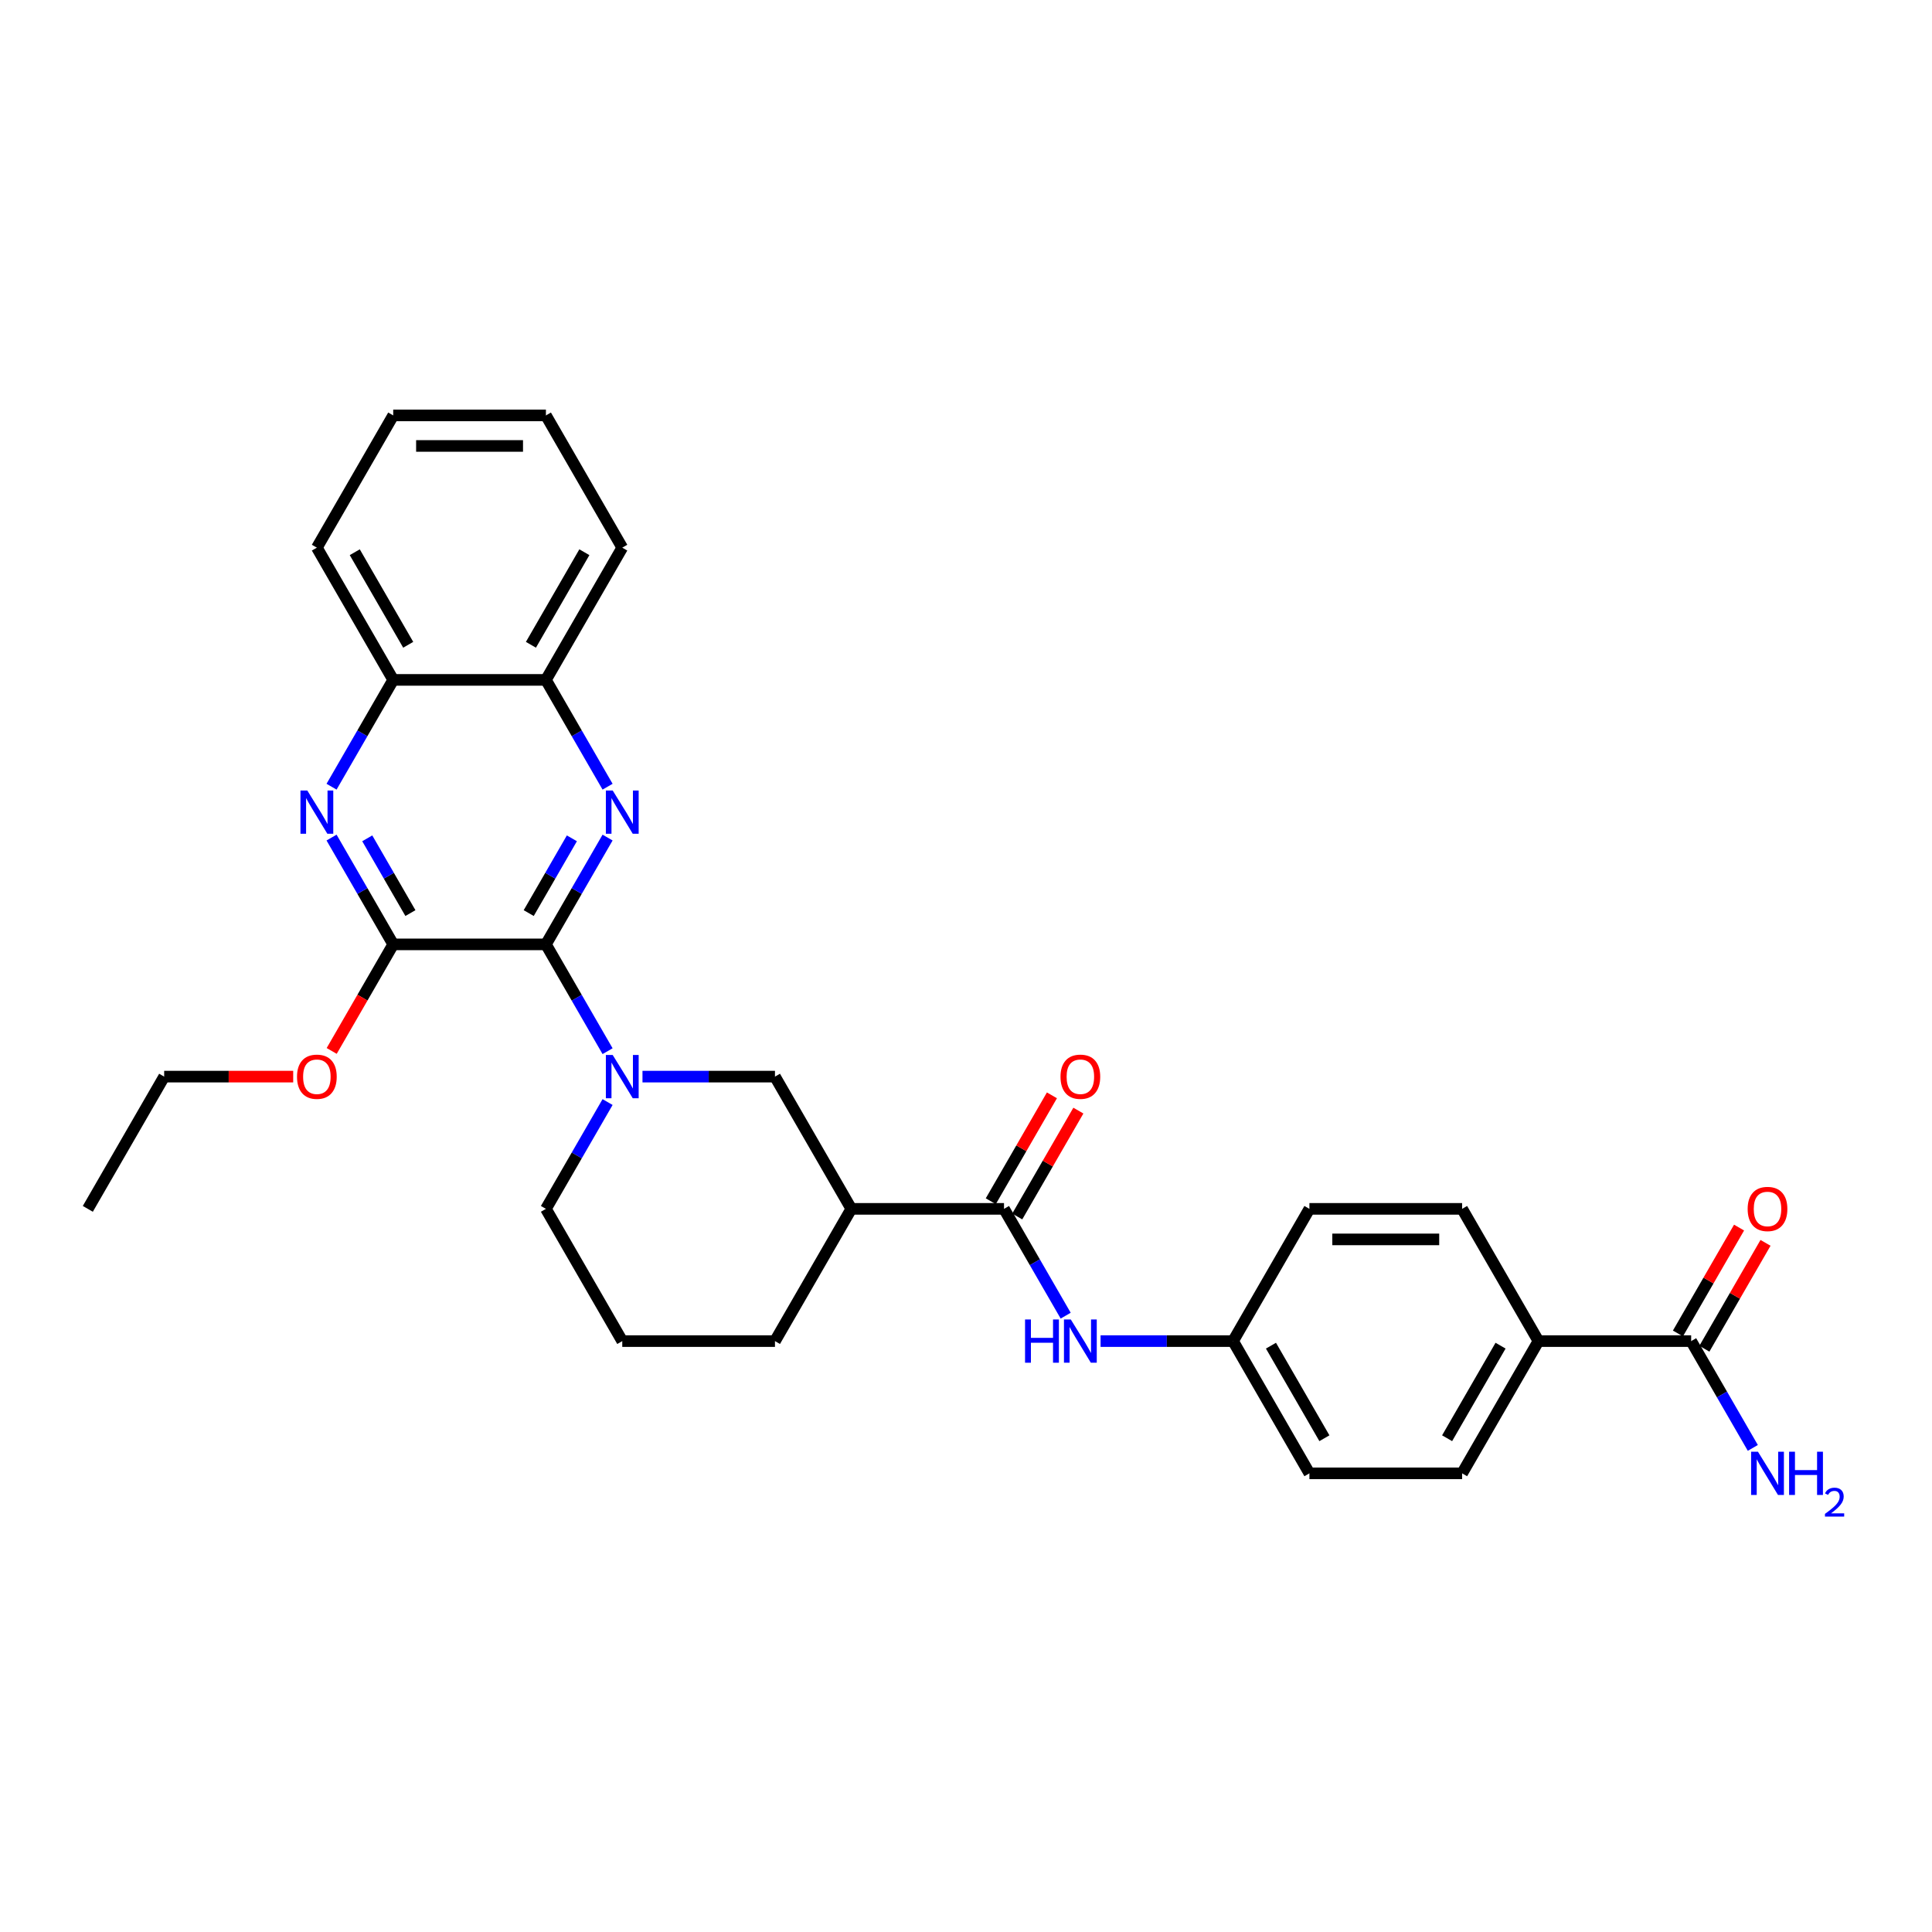 <?xml version='1.0' encoding='iso-8859-1'?>
<svg version='1.1' baseProfile='full'
              xmlns='http://www.w3.org/2000/svg'
                      xmlns:rdkit='http://www.rdkit.org/xml'
                      xmlns:xlink='http://www.w3.org/1999/xlink'
                  xml:space='preserve'
width='1000px' height='1000px' viewBox='0 0 1000 1000'>
<!-- END OF HEADER -->
<rect style='opacity:1.0;fill:#FFFFFF;stroke:none' width='1000' height='1000' x='0' y='0'> </rect>
<path class='bond-0' d='M 282.565,488.808 L 298.523,461.168' style='fill:none;fill-rule:evenodd;stroke:#000000;stroke-width:6px;stroke-linecap:butt;stroke-linejoin:miter;stroke-opacity:1' />
<path class='bond-0' d='M 298.523,461.168 L 314.481,433.528' style='fill:none;fill-rule:evenodd;stroke:#0000FF;stroke-width:6px;stroke-linecap:butt;stroke-linejoin:miter;stroke-opacity:1' />
<path class='bond-0' d='M 273.663,472.613 L 284.833,453.265' style='fill:none;fill-rule:evenodd;stroke:#000000;stroke-width:6px;stroke-linecap:butt;stroke-linejoin:miter;stroke-opacity:1' />
<path class='bond-0' d='M 284.833,453.265 L 296.004,433.916' style='fill:none;fill-rule:evenodd;stroke:#0000FF;stroke-width:6px;stroke-linecap:butt;stroke-linejoin:miter;stroke-opacity:1' />
<path class='bond-1' d='M 282.565,488.808 L 298.523,516.449' style='fill:none;fill-rule:evenodd;stroke:#000000;stroke-width:6px;stroke-linecap:butt;stroke-linejoin:miter;stroke-opacity:1' />
<path class='bond-1' d='M 298.523,516.449 L 314.481,544.089' style='fill:none;fill-rule:evenodd;stroke:#0000FF;stroke-width:6px;stroke-linecap:butt;stroke-linejoin:miter;stroke-opacity:1' />
<path class='bond-2' d='M 282.565,488.808 L 203.528,488.808' style='fill:none;fill-rule:evenodd;stroke:#000000;stroke-width:6px;stroke-linecap:butt;stroke-linejoin:miter;stroke-opacity:1' />
<path class='bond-9' d='M 314.481,407.193 L 298.523,379.553' style='fill:none;fill-rule:evenodd;stroke:#0000FF;stroke-width:6px;stroke-linecap:butt;stroke-linejoin:miter;stroke-opacity:1' />
<path class='bond-9' d='M 298.523,379.553 L 282.565,351.913' style='fill:none;fill-rule:evenodd;stroke:#000000;stroke-width:6px;stroke-linecap:butt;stroke-linejoin:miter;stroke-opacity:1' />
<path class='bond-6' d='M 332.548,557.256 L 366.834,557.256' style='fill:none;fill-rule:evenodd;stroke:#0000FF;stroke-width:6px;stroke-linecap:butt;stroke-linejoin:miter;stroke-opacity:1' />
<path class='bond-6' d='M 366.834,557.256 L 401.12,557.256' style='fill:none;fill-rule:evenodd;stroke:#000000;stroke-width:6px;stroke-linecap:butt;stroke-linejoin:miter;stroke-opacity:1' />
<path class='bond-19' d='M 314.481,570.424 L 298.523,598.064' style='fill:none;fill-rule:evenodd;stroke:#0000FF;stroke-width:6px;stroke-linecap:butt;stroke-linejoin:miter;stroke-opacity:1' />
<path class='bond-19' d='M 298.523,598.064 L 282.565,625.704' style='fill:none;fill-rule:evenodd;stroke:#000000;stroke-width:6px;stroke-linecap:butt;stroke-linejoin:miter;stroke-opacity:1' />
<path class='bond-3' d='M 203.528,488.808 L 187.57,461.168' style='fill:none;fill-rule:evenodd;stroke:#000000;stroke-width:6px;stroke-linecap:butt;stroke-linejoin:miter;stroke-opacity:1' />
<path class='bond-3' d='M 187.57,461.168 L 171.612,433.528' style='fill:none;fill-rule:evenodd;stroke:#0000FF;stroke-width:6px;stroke-linecap:butt;stroke-linejoin:miter;stroke-opacity:1' />
<path class='bond-3' d='M 212.43,472.613 L 201.26,453.265' style='fill:none;fill-rule:evenodd;stroke:#000000;stroke-width:6px;stroke-linecap:butt;stroke-linejoin:miter;stroke-opacity:1' />
<path class='bond-3' d='M 201.26,453.265 L 190.089,433.916' style='fill:none;fill-rule:evenodd;stroke:#0000FF;stroke-width:6px;stroke-linecap:butt;stroke-linejoin:miter;stroke-opacity:1' />
<path class='bond-18' d='M 203.528,488.808 L 187.607,516.385' style='fill:none;fill-rule:evenodd;stroke:#000000;stroke-width:6px;stroke-linecap:butt;stroke-linejoin:miter;stroke-opacity:1' />
<path class='bond-18' d='M 187.607,516.385 L 171.685,543.962' style='fill:none;fill-rule:evenodd;stroke:#FF0000;stroke-width:6px;stroke-linecap:butt;stroke-linejoin:miter;stroke-opacity:1' />
<path class='bond-10' d='M 171.612,407.193 L 187.57,379.553' style='fill:none;fill-rule:evenodd;stroke:#0000FF;stroke-width:6px;stroke-linecap:butt;stroke-linejoin:miter;stroke-opacity:1' />
<path class='bond-10' d='M 187.57,379.553 L 203.528,351.913' style='fill:none;fill-rule:evenodd;stroke:#000000;stroke-width:6px;stroke-linecap:butt;stroke-linejoin:miter;stroke-opacity:1' />
<path class='bond-4' d='M 519.675,625.704 L 440.638,625.704' style='fill:none;fill-rule:evenodd;stroke:#000000;stroke-width:6px;stroke-linecap:butt;stroke-linejoin:miter;stroke-opacity:1' />
<path class='bond-7' d='M 519.675,625.704 L 535.633,653.344' style='fill:none;fill-rule:evenodd;stroke:#000000;stroke-width:6px;stroke-linecap:butt;stroke-linejoin:miter;stroke-opacity:1' />
<path class='bond-7' d='M 535.633,653.344 L 551.591,680.984' style='fill:none;fill-rule:evenodd;stroke:#0000FF;stroke-width:6px;stroke-linecap:butt;stroke-linejoin:miter;stroke-opacity:1' />
<path class='bond-12' d='M 526.52,629.656 L 542.341,602.253' style='fill:none;fill-rule:evenodd;stroke:#000000;stroke-width:6px;stroke-linecap:butt;stroke-linejoin:miter;stroke-opacity:1' />
<path class='bond-12' d='M 542.341,602.253 L 558.162,574.85' style='fill:none;fill-rule:evenodd;stroke:#FF0000;stroke-width:6px;stroke-linecap:butt;stroke-linejoin:miter;stroke-opacity:1' />
<path class='bond-12' d='M 512.83,621.752 L 528.651,594.349' style='fill:none;fill-rule:evenodd;stroke:#000000;stroke-width:6px;stroke-linecap:butt;stroke-linejoin:miter;stroke-opacity:1' />
<path class='bond-12' d='M 528.651,594.349 L 544.473,566.946' style='fill:none;fill-rule:evenodd;stroke:#FF0000;stroke-width:6px;stroke-linecap:butt;stroke-linejoin:miter;stroke-opacity:1' />
<path class='bond-5' d='M 440.638,625.704 L 401.12,557.256' style='fill:none;fill-rule:evenodd;stroke:#000000;stroke-width:6px;stroke-linecap:butt;stroke-linejoin:miter;stroke-opacity:1' />
<path class='bond-31' d='M 440.638,625.704 L 401.12,694.152' style='fill:none;fill-rule:evenodd;stroke:#000000;stroke-width:6px;stroke-linecap:butt;stroke-linejoin:miter;stroke-opacity:1' />
<path class='bond-14' d='M 569.658,694.152 L 603.944,694.152' style='fill:none;fill-rule:evenodd;stroke:#0000FF;stroke-width:6px;stroke-linecap:butt;stroke-linejoin:miter;stroke-opacity:1' />
<path class='bond-14' d='M 603.944,694.152 L 638.23,694.152' style='fill:none;fill-rule:evenodd;stroke:#000000;stroke-width:6px;stroke-linecap:butt;stroke-linejoin:miter;stroke-opacity:1' />
<path class='bond-8' d='M 875.341,694.152 L 796.304,694.152' style='fill:none;fill-rule:evenodd;stroke:#000000;stroke-width:6px;stroke-linecap:butt;stroke-linejoin:miter;stroke-opacity:1' />
<path class='bond-13' d='M 882.185,698.104 L 898.006,670.701' style='fill:none;fill-rule:evenodd;stroke:#000000;stroke-width:6px;stroke-linecap:butt;stroke-linejoin:miter;stroke-opacity:1' />
<path class='bond-13' d='M 898.006,670.701 L 913.828,643.298' style='fill:none;fill-rule:evenodd;stroke:#FF0000;stroke-width:6px;stroke-linecap:butt;stroke-linejoin:miter;stroke-opacity:1' />
<path class='bond-13' d='M 868.496,690.2 L 884.317,662.797' style='fill:none;fill-rule:evenodd;stroke:#000000;stroke-width:6px;stroke-linecap:butt;stroke-linejoin:miter;stroke-opacity:1' />
<path class='bond-13' d='M 884.317,662.797 L 900.138,635.394' style='fill:none;fill-rule:evenodd;stroke:#FF0000;stroke-width:6px;stroke-linecap:butt;stroke-linejoin:miter;stroke-opacity:1' />
<path class='bond-17' d='M 875.341,694.152 L 891.299,721.792' style='fill:none;fill-rule:evenodd;stroke:#000000;stroke-width:6px;stroke-linecap:butt;stroke-linejoin:miter;stroke-opacity:1' />
<path class='bond-17' d='M 891.299,721.792 L 907.257,749.432' style='fill:none;fill-rule:evenodd;stroke:#0000FF;stroke-width:6px;stroke-linecap:butt;stroke-linejoin:miter;stroke-opacity:1' />
<path class='bond-24' d='M 282.565,351.913 L 322.083,283.465' style='fill:none;fill-rule:evenodd;stroke:#000000;stroke-width:6px;stroke-linecap:butt;stroke-linejoin:miter;stroke-opacity:1' />
<path class='bond-24' d='M 274.803,333.742 L 302.466,285.828' style='fill:none;fill-rule:evenodd;stroke:#000000;stroke-width:6px;stroke-linecap:butt;stroke-linejoin:miter;stroke-opacity:1' />
<path class='bond-30' d='M 282.565,351.913 L 203.528,351.913' style='fill:none;fill-rule:evenodd;stroke:#000000;stroke-width:6px;stroke-linecap:butt;stroke-linejoin:miter;stroke-opacity:1' />
<path class='bond-25' d='M 203.528,351.913 L 164.01,283.465' style='fill:none;fill-rule:evenodd;stroke:#000000;stroke-width:6px;stroke-linecap:butt;stroke-linejoin:miter;stroke-opacity:1' />
<path class='bond-25' d='M 211.29,333.742 L 183.627,285.828' style='fill:none;fill-rule:evenodd;stroke:#000000;stroke-width:6px;stroke-linecap:butt;stroke-linejoin:miter;stroke-opacity:1' />
<path class='bond-11' d='M 796.304,694.152 L 756.785,762.6' style='fill:none;fill-rule:evenodd;stroke:#000000;stroke-width:6px;stroke-linecap:butt;stroke-linejoin:miter;stroke-opacity:1' />
<path class='bond-11' d='M 776.686,696.515 L 749.024,744.429' style='fill:none;fill-rule:evenodd;stroke:#000000;stroke-width:6px;stroke-linecap:butt;stroke-linejoin:miter;stroke-opacity:1' />
<path class='bond-33' d='M 796.304,694.152 L 756.785,625.704' style='fill:none;fill-rule:evenodd;stroke:#000000;stroke-width:6px;stroke-linecap:butt;stroke-linejoin:miter;stroke-opacity:1' />
<path class='bond-20' d='M 638.23,694.152 L 677.749,625.704' style='fill:none;fill-rule:evenodd;stroke:#000000;stroke-width:6px;stroke-linecap:butt;stroke-linejoin:miter;stroke-opacity:1' />
<path class='bond-21' d='M 638.23,694.152 L 677.749,762.6' style='fill:none;fill-rule:evenodd;stroke:#000000;stroke-width:6px;stroke-linecap:butt;stroke-linejoin:miter;stroke-opacity:1' />
<path class='bond-21' d='M 657.848,696.515 L 685.51,744.429' style='fill:none;fill-rule:evenodd;stroke:#000000;stroke-width:6px;stroke-linecap:butt;stroke-linejoin:miter;stroke-opacity:1' />
<path class='bond-15' d='M 756.785,625.704 L 677.749,625.704' style='fill:none;fill-rule:evenodd;stroke:#000000;stroke-width:6px;stroke-linecap:butt;stroke-linejoin:miter;stroke-opacity:1' />
<path class='bond-15' d='M 744.93,641.511 L 689.604,641.511' style='fill:none;fill-rule:evenodd;stroke:#000000;stroke-width:6px;stroke-linecap:butt;stroke-linejoin:miter;stroke-opacity:1' />
<path class='bond-16' d='M 756.785,762.6 L 677.749,762.6' style='fill:none;fill-rule:evenodd;stroke:#000000;stroke-width:6px;stroke-linecap:butt;stroke-linejoin:miter;stroke-opacity:1' />
<path class='bond-26' d='M 151.759,557.256 L 118.366,557.256' style='fill:none;fill-rule:evenodd;stroke:#FF0000;stroke-width:6px;stroke-linecap:butt;stroke-linejoin:miter;stroke-opacity:1' />
<path class='bond-26' d='M 118.366,557.256 L 84.973,557.256' style='fill:none;fill-rule:evenodd;stroke:#000000;stroke-width:6px;stroke-linecap:butt;stroke-linejoin:miter;stroke-opacity:1' />
<path class='bond-23' d='M 282.565,625.704 L 322.083,694.152' style='fill:none;fill-rule:evenodd;stroke:#000000;stroke-width:6px;stroke-linecap:butt;stroke-linejoin:miter;stroke-opacity:1' />
<path class='bond-22' d='M 401.12,694.152 L 322.083,694.152' style='fill:none;fill-rule:evenodd;stroke:#000000;stroke-width:6px;stroke-linecap:butt;stroke-linejoin:miter;stroke-opacity:1' />
<path class='bond-28' d='M 322.083,283.465 L 282.565,215.017' style='fill:none;fill-rule:evenodd;stroke:#000000;stroke-width:6px;stroke-linecap:butt;stroke-linejoin:miter;stroke-opacity:1' />
<path class='bond-29' d='M 164.01,283.465 L 203.528,215.017' style='fill:none;fill-rule:evenodd;stroke:#000000;stroke-width:6px;stroke-linecap:butt;stroke-linejoin:miter;stroke-opacity:1' />
<path class='bond-27' d='M 84.973,557.256 L 45.455,625.704' style='fill:none;fill-rule:evenodd;stroke:#000000;stroke-width:6px;stroke-linecap:butt;stroke-linejoin:miter;stroke-opacity:1' />
<path class='bond-32' d='M 282.565,215.017 L 203.528,215.017' style='fill:none;fill-rule:evenodd;stroke:#000000;stroke-width:6px;stroke-linecap:butt;stroke-linejoin:miter;stroke-opacity:1' />
<path class='bond-32' d='M 270.709,230.824 L 215.384,230.824' style='fill:none;fill-rule:evenodd;stroke:#000000;stroke-width:6px;stroke-linecap:butt;stroke-linejoin:miter;stroke-opacity:1' />
<path  class='atom-1' d='M 317.135 409.169
L 324.47 421.024
Q 325.197 422.194, 326.367 424.312
Q 327.537 426.431, 327.6 426.557
L 327.6 409.169
L 330.572 409.169
L 330.572 431.552
L 327.505 431.552
L 319.633 418.59
Q 318.716 417.073, 317.736 415.334
Q 316.788 413.595, 316.503 413.058
L 316.503 431.552
L 313.595 431.552
L 313.595 409.169
L 317.135 409.169
' fill='#0000FF'/>
<path  class='atom-2' d='M 317.135 546.065
L 324.47 557.92
Q 325.197 559.09, 326.367 561.208
Q 327.537 563.326, 327.6 563.453
L 327.6 546.065
L 330.572 546.065
L 330.572 568.448
L 327.505 568.448
L 319.633 555.486
Q 318.716 553.968, 317.736 552.229
Q 316.788 550.491, 316.503 549.953
L 316.503 568.448
L 313.595 568.448
L 313.595 546.065
L 317.135 546.065
' fill='#0000FF'/>
<path  class='atom-4' d='M 159.062 409.169
L 166.397 421.024
Q 167.124 422.194, 168.293 424.312
Q 169.463 426.431, 169.526 426.557
L 169.526 409.169
L 172.498 409.169
L 172.498 431.552
L 169.432 431.552
L 161.56 418.59
Q 160.643 417.073, 159.663 415.334
Q 158.714 413.595, 158.43 413.058
L 158.43 431.552
L 155.521 431.552
L 155.521 409.169
L 159.062 409.169
' fill='#0000FF'/>
<path  class='atom-8' d='M 530.566 682.96
L 533.601 682.96
L 533.601 692.476
L 545.046 692.476
L 545.046 682.96
L 548.081 682.96
L 548.081 705.344
L 545.046 705.344
L 545.046 695.006
L 533.601 695.006
L 533.601 705.344
L 530.566 705.344
L 530.566 682.96
' fill='#0000FF'/>
<path  class='atom-8' d='M 554.246 682.96
L 561.58 694.816
Q 562.308 695.986, 563.477 698.104
Q 564.647 700.222, 564.71 700.348
L 564.71 682.96
L 567.682 682.96
L 567.682 705.344
L 564.615 705.344
L 556.743 692.381
Q 555.827 690.864, 554.846 689.125
Q 553.898 687.386, 553.613 686.849
L 553.613 705.344
L 550.705 705.344
L 550.705 682.96
L 554.246 682.96
' fill='#0000FF'/>
<path  class='atom-13' d='M 548.919 557.319
Q 548.919 551.945, 551.574 548.942
Q 554.23 545.938, 559.193 545.938
Q 564.157 545.938, 566.813 548.942
Q 569.468 551.945, 569.468 557.319
Q 569.468 562.757, 566.781 565.855
Q 564.094 568.922, 559.193 568.922
Q 554.262 568.922, 551.574 565.855
Q 548.919 562.789, 548.919 557.319
M 559.193 566.393
Q 562.608 566.393, 564.442 564.117
Q 566.307 561.809, 566.307 557.319
Q 566.307 552.925, 564.442 550.712
Q 562.608 548.467, 559.193 548.467
Q 555.779 548.467, 553.914 550.68
Q 552.08 552.893, 552.08 557.319
Q 552.08 561.84, 553.914 564.117
Q 555.779 566.393, 559.193 566.393
' fill='#FF0000'/>
<path  class='atom-14' d='M 904.584 625.767
Q 904.584 620.393, 907.24 617.389
Q 909.895 614.386, 914.859 614.386
Q 919.822 614.386, 922.478 617.389
Q 925.134 620.393, 925.134 625.767
Q 925.134 631.205, 922.446 634.303
Q 919.759 637.37, 914.859 637.37
Q 909.927 637.37, 907.24 634.303
Q 904.584 631.237, 904.584 625.767
M 914.859 634.841
Q 918.273 634.841, 920.107 632.564
Q 921.972 630.257, 921.972 625.767
Q 921.972 621.373, 920.107 619.16
Q 918.273 616.915, 914.859 616.915
Q 911.444 616.915, 909.579 619.128
Q 907.746 621.341, 907.746 625.767
Q 907.746 630.288, 909.579 632.564
Q 911.444 634.841, 914.859 634.841
' fill='#FF0000'/>
<path  class='atom-18' d='M 909.911 751.408
L 917.246 763.264
Q 917.973 764.433, 919.143 766.552
Q 920.312 768.67, 920.376 768.796
L 920.376 751.408
L 923.347 751.408
L 923.347 773.791
L 920.281 773.791
L 912.409 760.829
Q 911.492 759.312, 910.512 757.573
Q 909.563 755.834, 909.279 755.297
L 909.279 773.791
L 906.37 773.791
L 906.37 751.408
L 909.911 751.408
' fill='#0000FF'/>
<path  class='atom-18' d='M 926.035 751.408
L 929.07 751.408
L 929.07 760.924
L 940.514 760.924
L 940.514 751.408
L 943.549 751.408
L 943.549 773.791
L 940.514 773.791
L 940.514 763.453
L 929.07 763.453
L 929.07 773.791
L 926.035 773.791
L 926.035 751.408
' fill='#0000FF'/>
<path  class='atom-18' d='M 944.634 773.006
Q 945.177 771.608, 946.47 770.836
Q 947.764 770.043, 949.559 770.043
Q 951.791 770.043, 953.043 771.253
Q 954.295 772.464, 954.295 774.613
Q 954.295 776.804, 952.668 778.848
Q 951.061 780.893, 947.722 783.314
L 954.545 783.314
L 954.545 784.983
L 944.593 784.983
L 944.593 783.585
Q 947.347 781.624, 948.974 780.163
Q 950.623 778.702, 951.416 777.388
Q 952.208 776.073, 952.208 774.717
Q 952.208 773.298, 951.499 772.505
Q 950.79 771.712, 949.559 771.712
Q 948.369 771.712, 947.576 772.192
Q 946.783 772.672, 946.22 773.736
L 944.634 773.006
' fill='#0000FF'/>
<path  class='atom-19' d='M 153.735 557.319
Q 153.735 551.945, 156.391 548.942
Q 159.046 545.938, 164.01 545.938
Q 168.973 545.938, 171.629 548.942
Q 174.284 551.945, 174.284 557.319
Q 174.284 562.757, 171.597 565.855
Q 168.91 568.922, 164.01 568.922
Q 159.078 568.922, 156.391 565.855
Q 153.735 562.789, 153.735 557.319
M 164.01 566.393
Q 167.424 566.393, 169.258 564.117
Q 171.123 561.809, 171.123 557.319
Q 171.123 552.925, 169.258 550.712
Q 167.424 548.467, 164.01 548.467
Q 160.595 548.467, 158.73 550.68
Q 156.896 552.893, 156.896 557.319
Q 156.896 561.84, 158.73 564.117
Q 160.595 566.393, 164.01 566.393
' fill='#FF0000'/>
</svg>
